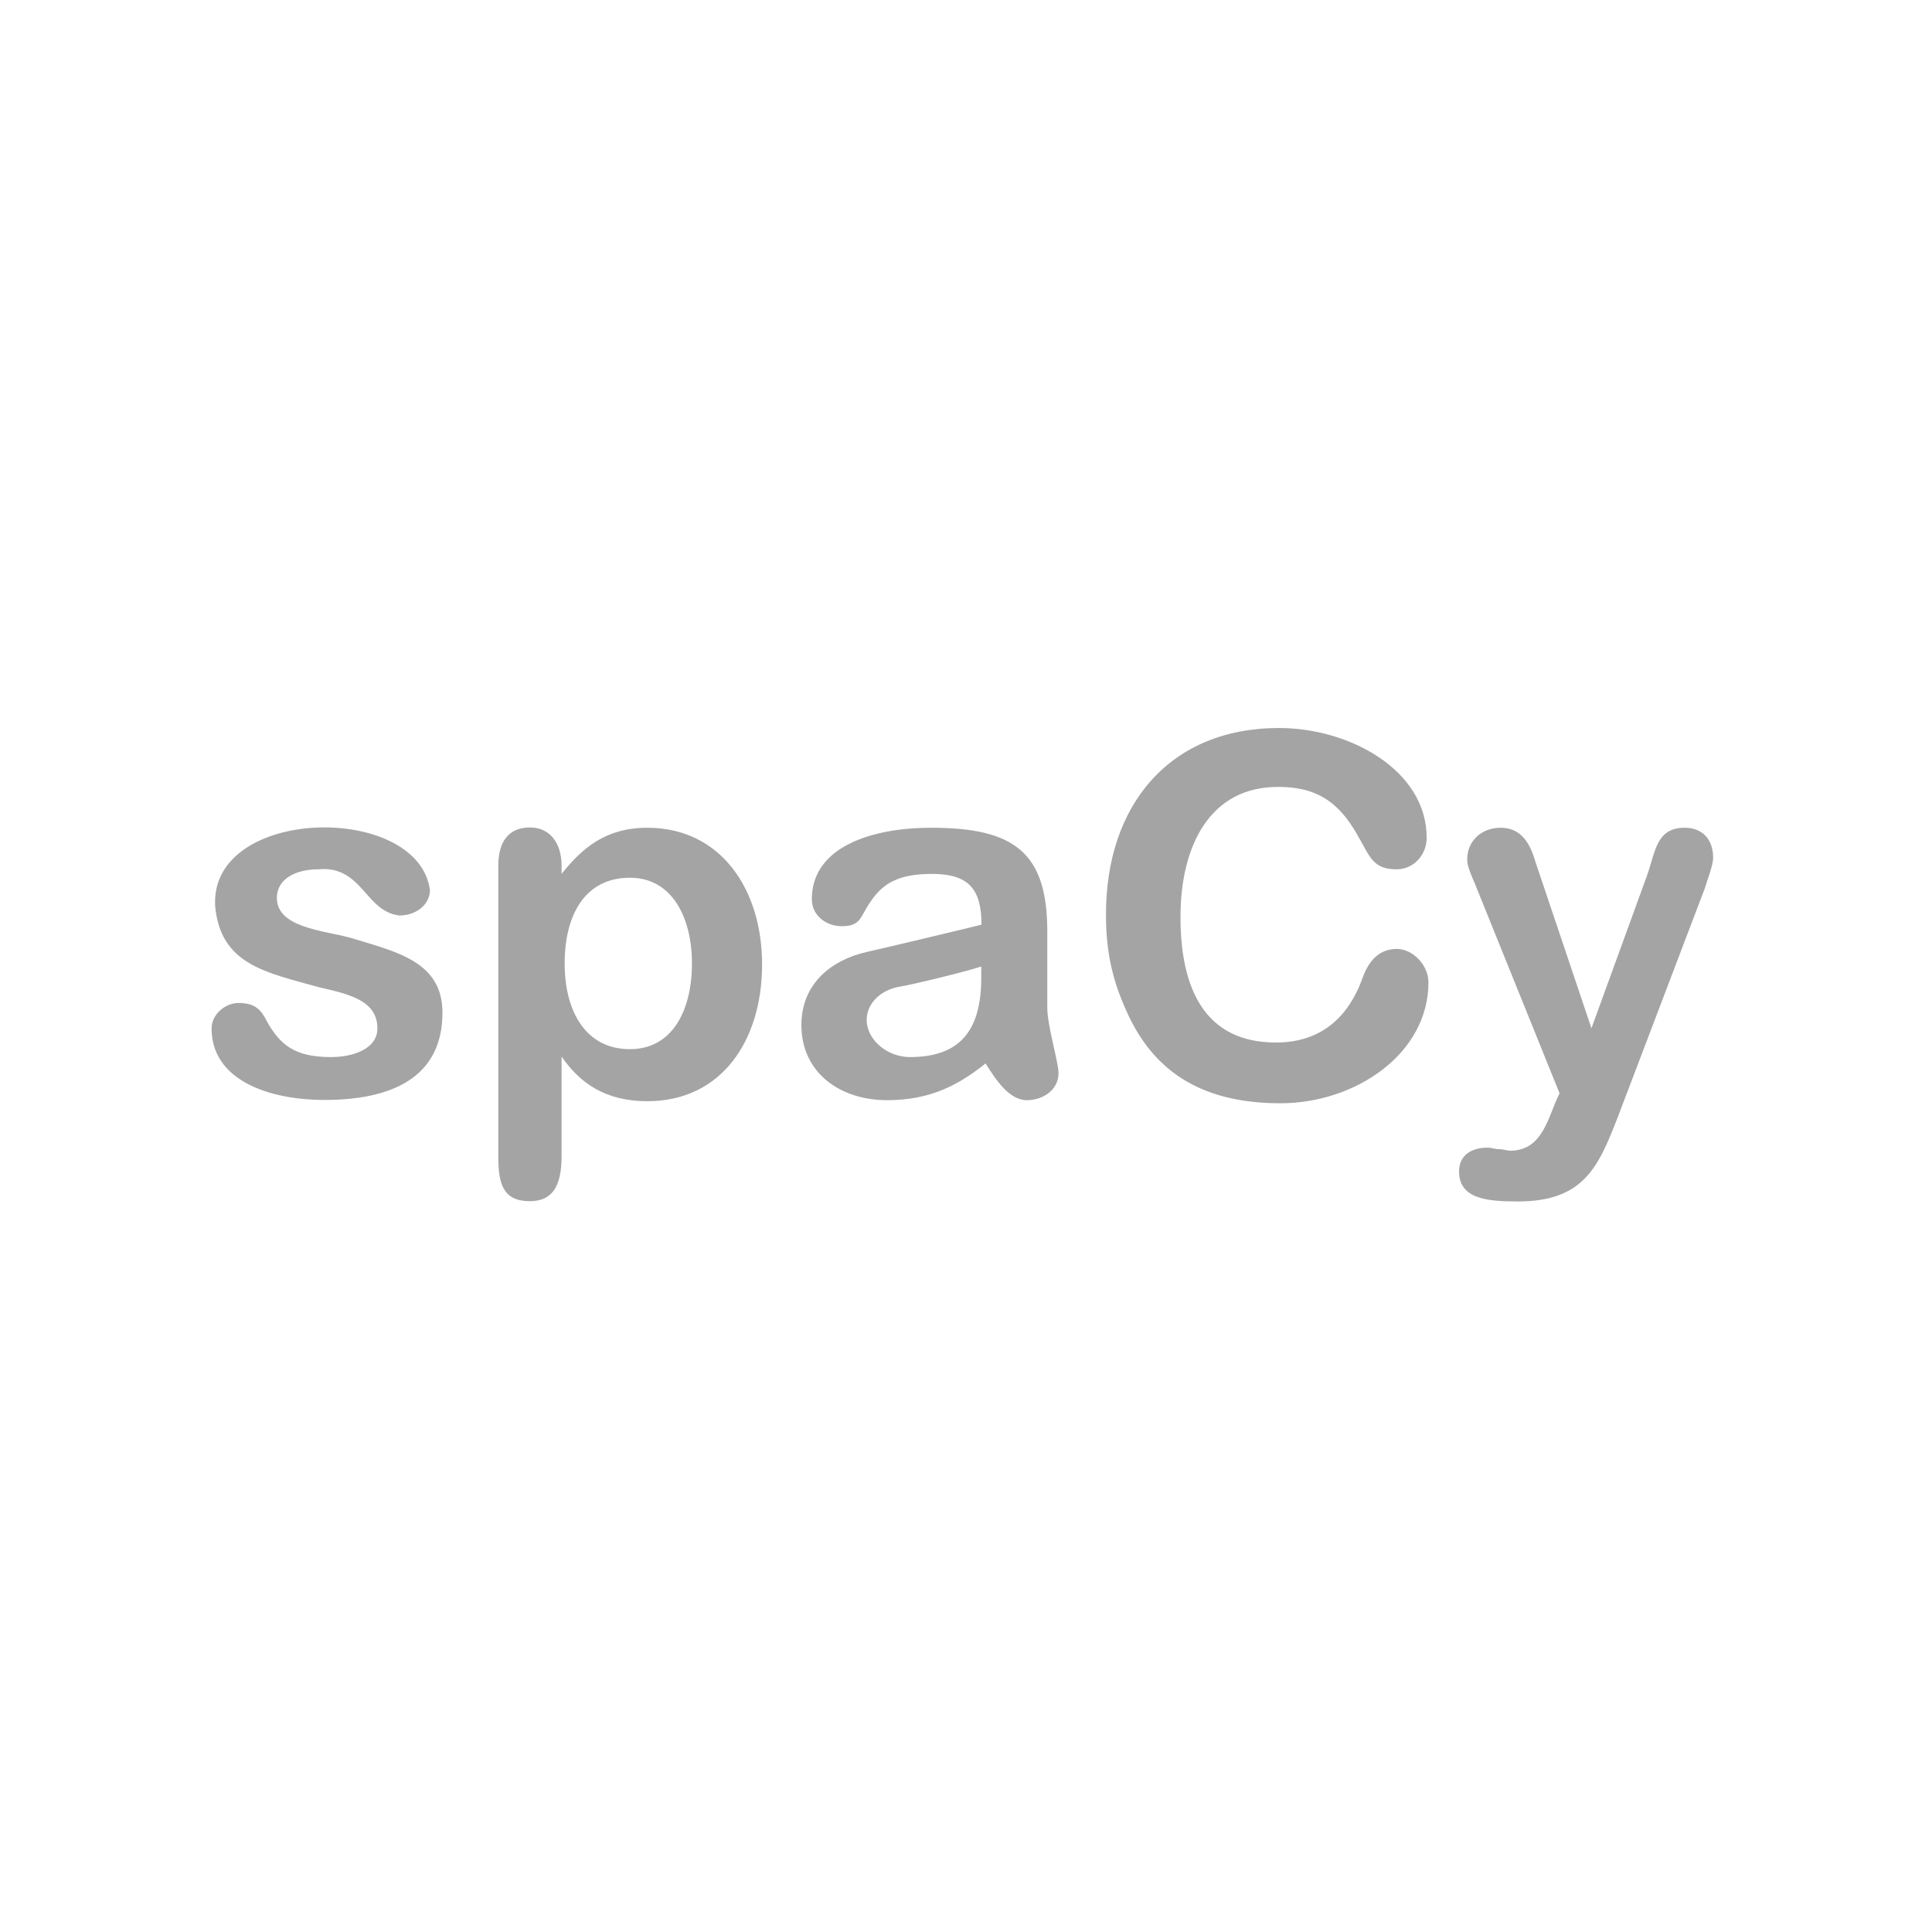 <svg width="64" height="64" viewBox="0 0 64 64" fill="none" xmlns="http://www.w3.org/2000/svg">
<path d="M13.229 30.327C12.088 30.192 12.003 28.662 10.541 28.797C9.831 28.797 9.172 29.093 9.172 29.744C9.172 30.724 10.685 30.817 11.598 31.062C13.152 31.535 14.657 31.856 14.657 33.547C14.657 35.693 12.975 36.437 10.752 36.437C8.893 36.437 7.009 35.778 7.009 34.07C7.009 33.597 7.465 33.225 7.905 33.225C8.462 33.225 8.657 33.462 8.851 33.851C9.282 34.611 9.764 35.017 10.964 35.017C11.724 35.017 12.502 34.73 12.502 34.07C12.502 33.132 11.547 32.93 10.558 32.701C8.809 32.211 7.305 31.958 7.127 30.014C6.941 26.701 13.845 26.575 14.243 29.482C14.234 30.006 13.744 30.327 13.229 30.327ZM21.443 27.42C23.868 27.42 25.245 29.448 25.245 31.949C25.245 34.459 23.91 36.479 21.443 36.479C20.074 36.479 19.22 35.896 18.603 35V38.313C18.603 39.31 18.282 39.791 17.555 39.791C16.668 39.791 16.507 39.225 16.507 38.313V28.679C16.507 27.893 16.837 27.411 17.555 27.411C18.231 27.411 18.603 27.944 18.603 28.679V28.949C19.288 28.087 20.074 27.42 21.443 27.42ZM20.868 34.755C22.288 34.755 22.922 33.445 22.922 31.916C22.922 30.42 22.279 29.076 20.868 29.076C19.389 29.076 18.705 30.293 18.705 31.916C18.705 33.496 19.398 34.755 20.868 34.755ZM26.893 29.786C26.893 28.045 28.896 27.42 30.84 27.42C33.569 27.42 34.693 28.214 34.693 30.851V33.386C34.693 33.986 35.065 35.186 35.065 35.549C35.065 36.099 34.558 36.445 34.017 36.445C33.417 36.445 32.969 35.735 32.648 35.228C31.761 35.938 30.823 36.445 29.386 36.445C27.797 36.445 26.547 35.507 26.547 33.961C26.547 32.592 27.527 31.806 28.71 31.535C28.71 31.544 32.513 30.639 32.513 30.631C32.513 29.465 32.099 28.949 30.874 28.949C29.792 28.949 29.243 29.245 28.82 29.896C28.482 30.386 28.524 30.682 27.874 30.682C27.35 30.673 26.893 30.318 26.893 29.786ZM30.138 35.017C31.803 35.017 32.505 34.138 32.505 32.389V32.017C32.057 32.169 30.248 32.617 29.758 32.693C29.234 32.794 28.71 33.183 28.71 33.8C28.727 34.476 29.42 35.017 30.138 35.017ZM42.367 24.116C44.716 24.116 47.26 25.518 47.26 27.749C47.26 28.324 46.828 28.797 46.262 28.797C45.493 28.797 45.383 28.383 45.045 27.8C44.479 26.761 43.812 26.068 42.358 26.068C40.11 26.051 39.105 27.977 39.105 30.377C39.105 32.794 39.941 34.535 42.265 34.535C43.812 34.535 44.665 33.639 45.105 32.482C45.282 31.949 45.603 31.434 46.271 31.434C46.795 31.434 47.319 31.966 47.319 32.541C47.319 34.907 44.902 36.547 42.417 36.547C39.696 36.547 38.158 35.397 37.313 33.487C36.899 32.575 36.637 31.628 36.637 30.327C36.62 26.659 38.758 24.116 42.367 24.116ZM55.803 27.42C56.403 27.42 56.75 27.808 56.75 28.417C56.75 28.662 56.555 29.152 56.479 29.414L53.589 37.011C52.947 38.659 52.465 39.8 50.276 39.8C49.237 39.8 48.333 39.707 48.333 38.803C48.333 38.279 48.73 38.017 49.279 38.017C49.381 38.017 49.55 38.068 49.651 38.068C49.812 38.068 49.922 38.118 50.023 38.118C51.121 38.118 51.274 36.994 51.662 36.217L48.874 29.313C48.713 28.941 48.603 28.687 48.603 28.468C48.603 27.859 49.076 27.42 49.71 27.42C50.42 27.42 50.699 27.977 50.876 28.586L52.719 34.062L54.561 29C54.84 28.214 54.865 27.42 55.803 27.42Z" fill="#A4A4A4"/>
</svg>
